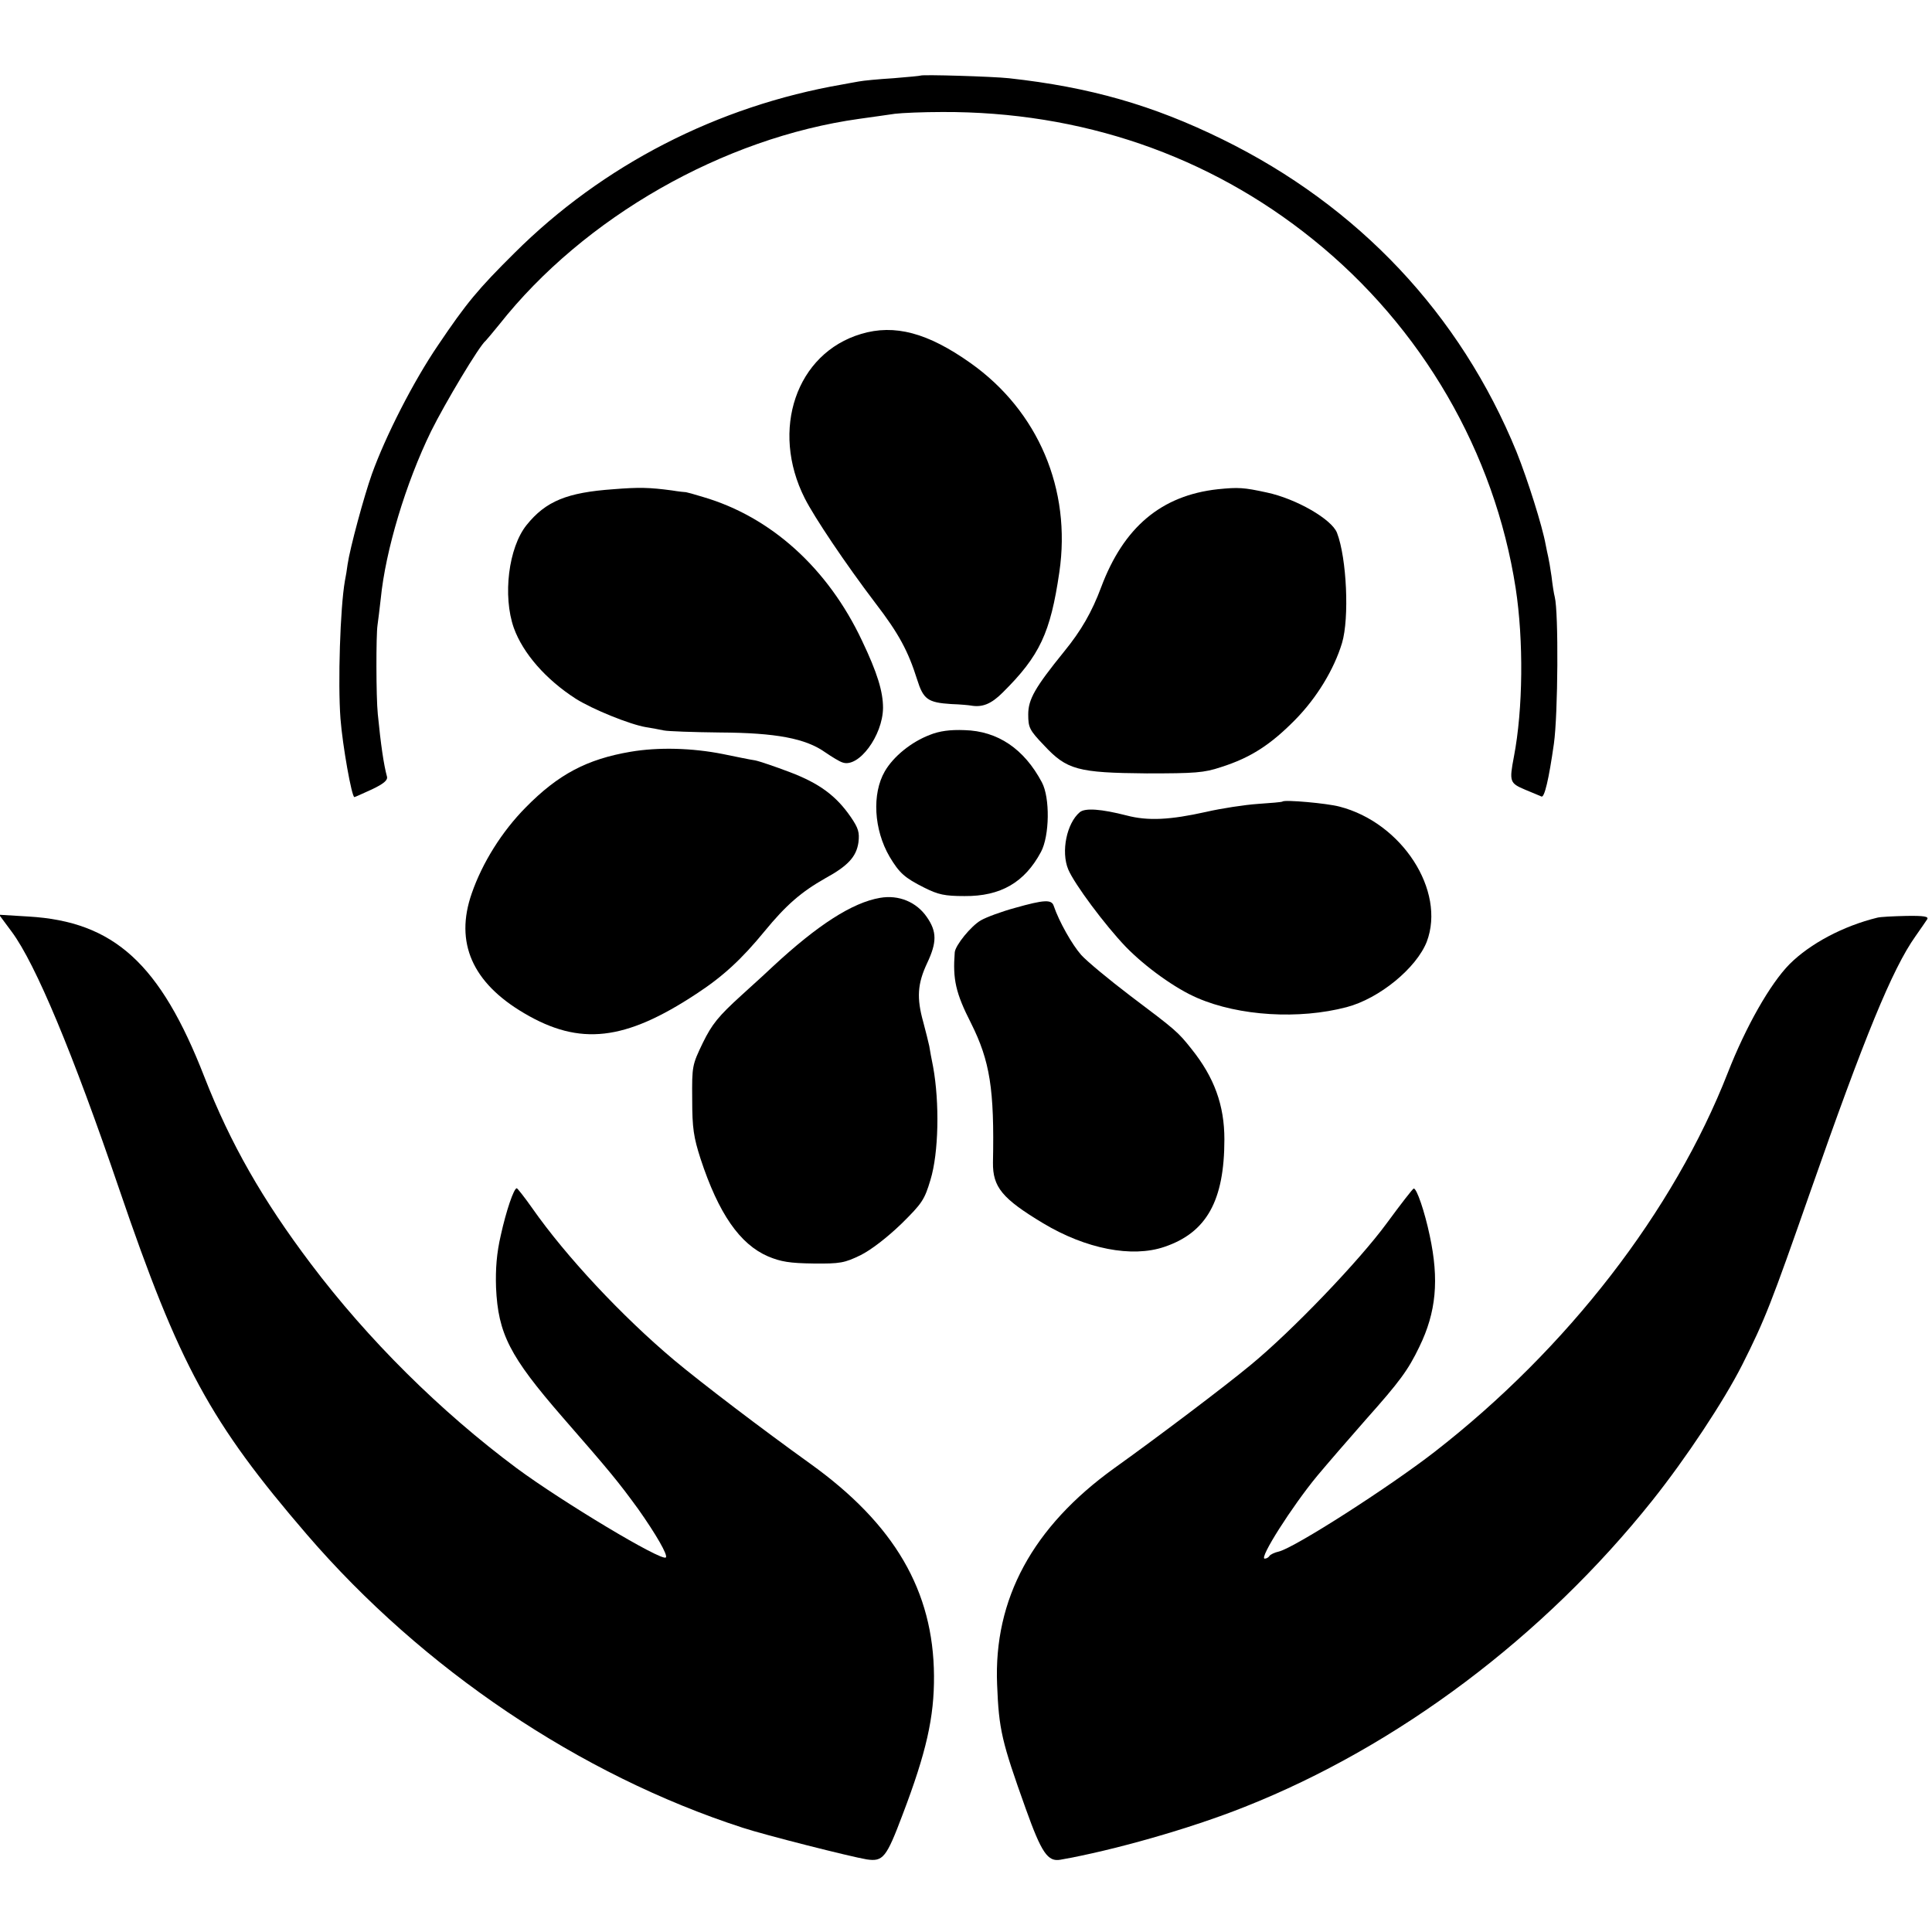 <?xml version="1.0" standalone="no"?>
<!DOCTYPE svg PUBLIC "-//W3C//DTD SVG 20010904//EN"
 "http://www.w3.org/TR/2001/REC-SVG-20010904/DTD/svg10.dtd">
<svg version="1.0" xmlns="http://www.w3.org/2000/svg"
 width="652pt" height="652pt" viewBox="0 0 652 652"
 preserveAspectRatio="xMidYMid meet">
<g transform="translate(0,652) scale(0.1,-0.1)"
fill="#000000" stroke="none">
<path d="M3107 6265 c-1 -1 -42 -5 -92 -9 -49 -3 -102 -8 -117 -11 -16 -3 -40
-7 -55 -10 -422 -73 -809 -272 -1107 -569 -123 -122 -162 -169 -257 -310 -84
-123 -178 -308 -224 -436 -27 -76 -74 -250 -82 -305 -2 -16 -6 -41 -9 -55 -16
-91 -24 -345 -15 -465 7 -91 38 -265 47 -265 2 0 28 12 59 26 40 19 54 31 51
43 -11 40 -21 109 -31 211 -6 58 -6 268 -1 300 2 14 7 54 11 90 16 162 84 389
170 565 46 93 163 289 184 305 3 3 24 28 46 55 286 362 756 630 1215 694 41 6
95 13 120 17 24 3 96 6 160 6 468 2 899 -146 1251 -430 368 -296 613 -719 684
-1177 27 -176 25 -408 -6 -569 -16 -84 -14 -89 38 -111 26 -11 51 -21 55 -23
10 -5 25 58 42 178 14 99 16 443 3 495 -3 11 -8 43 -11 70 -4 28 -9 57 -11 65
-2 8 -6 28 -9 43 -11 61 -60 217 -98 312 -190 465 -534 830 -993 1055 -234
115 -447 176 -720 206 -56 6 -292 13 -298 9z"/>
<path d="M2906 5393 c-219 -65 -307 -324 -190 -555 33 -65 137 -220 238 -353
80 -104 111 -163 141 -258 21 -67 36 -78 115 -83 31 -1 61 -4 66 -5 39 -7 69
5 108 44 125 124 161 201 191 406 41 279 -71 544 -300 706 -144 102 -256 132
-369 98z"/>
<path d="M2070 4869 c-156 -11 -228 -40 -293 -121 -61 -76 -81 -239 -43 -347
31 -86 108 -174 209 -239 57 -36 183 -87 237 -96 19 -3 46 -8 60 -11 14 -3 99
-6 190 -7 189 -1 289 -20 355 -67 22 -15 48 -31 58 -34 54 -20 136 90 137 184
0 55 -19 118 -71 227 -115 244 -307 418 -537 485 -29 9 -55 16 -57 16 -3 0
-24 2 -48 6 -75 10 -110 11 -197 4z"/>
<path d="M4110 4869 c-191 -21 -318 -128 -394 -331 -31 -83 -67 -146 -125
-217 -98 -121 -121 -161 -121 -212 0 -44 4 -53 53 -104 77 -83 114 -93 347
-95 163 0 193 2 250 21 101 32 168 76 250 159 74 75 132 171 159 260 25 84 16
286 -17 372 -18 46 -138 115 -237 136 -78 17 -96 18 -165 11z"/>
<path d="M3138 4040 c-63 -24 -123 -73 -152 -123 -44 -76 -37 -197 16 -288 33
-55 50 -71 118 -105 46 -23 68 -28 135 -28 122 -1 203 46 258 149 29 54 31
183 3 235 -60 113 -149 173 -261 176 -48 2 -85 -3 -117 -16z"/>
<path d="M2128 3983 c-147 -25 -244 -76 -354 -188 -80 -81 -146 -186 -182
-290 -58 -166 2 -302 178 -405 187 -110 339 -93 580 66 89 58 153 117 230 211
73 89 124 133 205 179 77 42 105 73 112 121 4 34 0 48 -26 86 -49 71 -105 113
-205 151 -50 19 -103 37 -118 40 -15 2 -63 12 -107 21 -105 21 -219 24 -313 8z"/>
<path d="M4328 3815 c-2 -2 -39 -5 -83 -8 -44 -3 -123 -15 -175 -27 -121 -27
-196 -31 -268 -12 -86 22 -140 26 -158 11 -44 -37 -64 -133 -39 -193 21 -50
125 -189 194 -261 67 -69 169 -142 242 -173 141 -61 343 -73 503 -31 111 29
236 132 271 221 65 172 -84 402 -295 456 -41 11 -185 24 -192 17z"/>
<path d="M2970 3490 c-94 -16 -211 -92 -360 -230 -8 -8 -57 -53 -108 -99 -78
-71 -99 -97 -130 -160 -36 -75 -37 -78 -36 -191 0 -98 5 -128 28 -200 61 -186
133 -289 228 -330 43 -18 73 -23 153 -24 91 -1 105 2 159 28 36 18 89 59 137
105 71 70 79 82 99 149 28 91 31 261 9 382 -5 25 -11 56 -13 70 -3 14 -12 50
-20 80 -23 82 -20 130 13 200 33 70 33 106 -1 155 -35 51 -95 76 -158 65z"/>
<path d="M3425 3456 c-44 -12 -96 -31 -115 -42 -33 -19 -86 -84 -88 -108 -7
-91 3 -137 55 -239 64 -128 79 -223 74 -470 -1 -83 31 -122 169 -205 145 -87
300 -117 409 -80 143 48 203 156 203 363 0 115 -34 209 -111 305 -46 58 -52
63 -206 179 -71 54 -146 116 -166 138 -31 35 -75 113 -93 166 -7 22 -32 21
-131 -7z"/>
<path d="M40 3375 c80 -108 206 -409 363 -870 202 -592 306 -784 633 -1164
391 -454 921 -811 1470 -989 76 -25 365 -98 419 -107 55 -8 66 5 121 151 80
210 107 329 106 469 -2 286 -133 511 -417 715 -163 117 -368 273 -460 350
-176 148 -365 350 -479 513 -26 37 -50 67 -52 67 -10 0 -36 -77 -54 -159 -14
-60 -18 -113 -16 -176 7 -156 46 -232 223 -436 164 -188 190 -220 257 -312 60
-85 101 -156 93 -163 -14 -14 -350 188 -503 301 -258 192 -502 434 -695 690
-163 216 -271 405 -359 630 -149 383 -305 525 -594 542 l-99 6 43 -58z"/>
<path d="M6335 3423 c-114 -28 -226 -87 -296 -157 -65 -66 -147 -210 -208
-366 -183 -468 -541 -931 -990 -1280 -155 -120 -470 -322 -525 -336 -14 -3
-29 -10 -32 -15 -3 -5 -10 -9 -16 -9 -20 0 92 176 177 279 36 43 106 124 165
191 114 128 142 166 180 245 57 117 67 226 35 375 -17 81 -44 160 -54 159 -3
0 -44 -53 -91 -117 -93 -127 -320 -364 -460 -479 -88 -73 -316 -245 -460 -348
-275 -198 -407 -441 -395 -730 6 -152 15 -191 97 -420 53 -148 74 -179 117
-171 177 31 438 105 621 178 518 205 1010 575 1376 1034 114 143 241 335 303
457 78 155 98 207 231 587 182 520 276 750 354 860 18 25 35 51 40 58 5 9 -11
12 -71 11 -43 -1 -87 -3 -98 -6z"/>
</g>
</svg>
